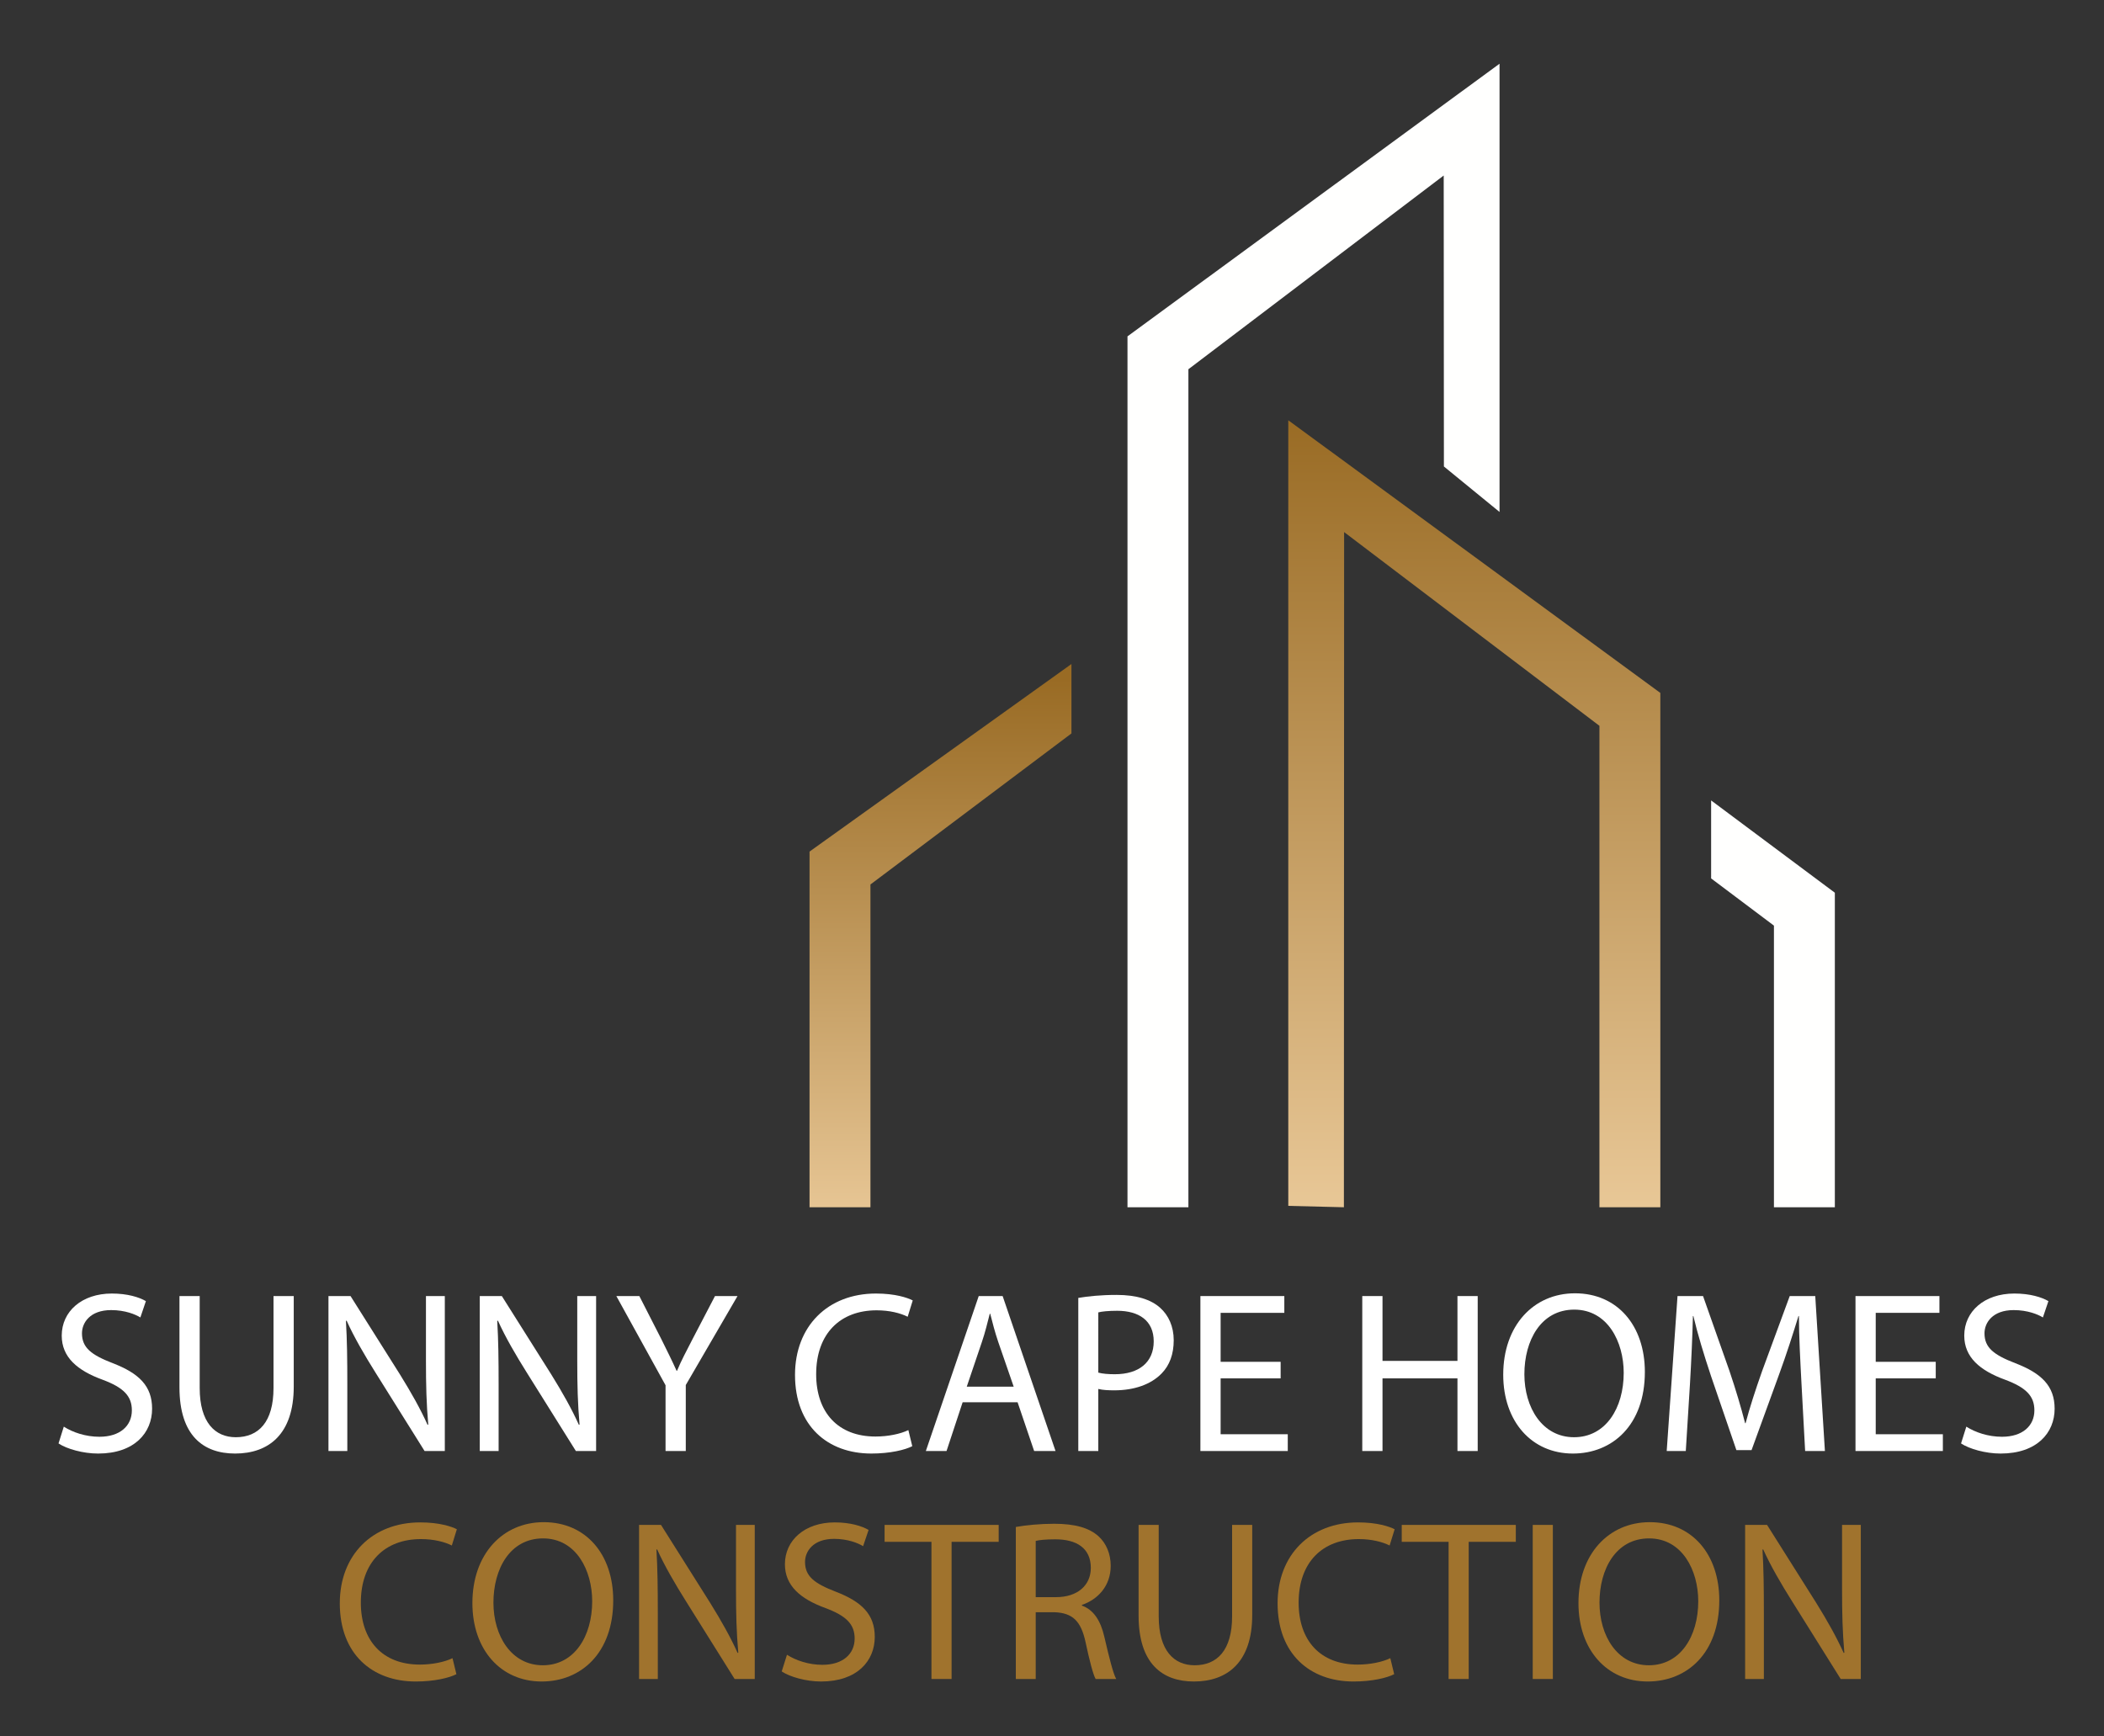 <?xml version="1.0" encoding="utf-8"?>
<!-- Generator: Adobe Illustrator 14.0.0, SVG Export Plug-In . SVG Version: 6.00 Build 43363)  -->
<!DOCTYPE svg PUBLIC "-//W3C//DTD SVG 1.1//EN" "http://www.w3.org/Graphics/SVG/1.1/DTD/svg11.dtd">
<svg version="1.1" id="Ebene_1" xmlns="http://www.w3.org/2000/svg" xmlns:xlink="http://www.w3.org/1999/xlink" x="0px" y="0px"
	 width="1024px" height="845.068px" viewBox="0 0 1024 845.068" enable-background="new 0 0 1024 845.068" xml:space="preserve">
<rect x="0" y="0" width="1024" height="845.068" fill="#333333" stroke="none"/>
<g>
	<defs>
		<polygon id="SVGID_1_" points="393.995,414.512 393.995,587.635 423.639,587.635 423.639,430.521 521.464,357.003 
			521.464,323.209 		"/>
	</defs>
	<clipPath id="SVGID_2_">
		<use xlink:href="#SVGID_1_"  overflow="visible"/>
	</clipPath>
	
		<linearGradient id="SVGID_3_" gradientUnits="userSpaceOnUse" x1="-1516.5" y1="3443.5" x2="-1515.5" y2="3443.5" gradientTransform="matrix(0 -264.426 -264.426 0 911008.875 -400414.5)">
		<stop  offset="0" style="stop-color:#E8C796"/>
		<stop  offset="1" style="stop-color:#996B24"/>
	</linearGradient>
	<rect x="393.995" y="323.209" clip-path="url(#SVGID_2_)" fill="url(#SVGID_3_)" width="127.469" height="264.426"/>
</g>
<polygon fill="#FFFFFE" points="832.79,427.571 863.36,450.546 863.36,587.635 893.005,587.635 893.005,434.538 832.79,389.612 "/>
<polygon fill="#FFFFFE" points="729.813,31.016 548.738,163.724 548.738,587.635 578.382,587.635 578.382,179.731 702.641,85.432 
	702.738,227.063 729.813,249.198 729.813,64.81 "/>
<g>
	<defs>
		<polygon id="SVGID_4_" points="626.998,586.966 654.066,587.635 654.17,258.989 778.43,353.289 778.43,587.635 808.074,587.635 
			808.074,337.281 626.998,204.573 		"/>
	</defs>
	<clipPath id="SVGID_5_">
		<use xlink:href="#SVGID_4_"  overflow="visible"/>
	</clipPath>
	
		<linearGradient id="SVGID_6_" gradientUnits="userSpaceOnUse" x1="-1516.499" y1="3443.5" x2="-1515.499" y2="3443.5" gradientTransform="matrix(0 -383.062 383.062 0 -1318355.25 -580325.312)">
		<stop  offset="0" style="stop-color:#E8C796"/>
		<stop  offset="1" style="stop-color:#996B24"/>
	</linearGradient>
	<rect x="626.998" y="204.573" clip-path="url(#SVGID_5_)" fill="url(#SVGID_6_)" width="181.076" height="383.062"/>
</g>
<g>
	<path fill="#FFFFFF" d="M31.051,694.426c4.365,2.798,10.631,4.924,17.346,4.924c9.96,0,15.779-5.259,15.779-12.869
		c0-6.938-4.029-11.079-14.212-14.884c-12.31-4.477-19.92-10.967-19.92-21.486c0-11.75,9.736-20.479,24.396-20.479
		c7.61,0,13.317,1.791,16.563,3.693l-2.686,7.945c-2.35-1.455-7.386-3.581-14.212-3.581c-10.295,0-14.212,6.155-14.212,11.303
		c0,7.05,4.588,10.52,14.996,14.548c12.758,4.924,19.136,11.079,19.136,22.158c0,11.639-8.505,21.822-26.298,21.822
		c-7.274,0-15.219-2.238-19.248-4.924L31.051,694.426z"/>
	<path fill="#FFFFFF" d="M97.19,630.863v44.763c0,16.786,7.498,23.948,17.569,23.948c11.079,0,18.353-7.386,18.353-23.948v-44.763
		h9.848v44.091c0,23.165-12.198,32.565-28.537,32.565c-15.443,0-27.082-8.729-27.082-32.229v-44.427H97.19z"/>
	<path fill="#FFFFFF" d="M159.86,706.289v-75.426h10.743l24.061,38.161c5.483,8.84,9.959,16.786,13.429,24.508l0.336-0.112
		c-0.896-10.071-1.119-19.248-1.119-30.998v-31.558h9.176v75.426h-9.848l-23.948-38.272c-5.26-8.393-10.296-17.01-13.989-25.179
		l-0.335,0.112c0.559,9.512,0.671,18.577,0.671,31.11v32.229H159.86z"/>
	<path fill="#FFFFFF" d="M233.497,706.289v-75.426h10.743l24.061,38.161c5.483,8.84,9.959,16.786,13.429,24.508l0.336-0.112
		c-0.896-10.071-1.119-19.248-1.119-30.998v-31.558h9.176v75.426h-9.848l-23.948-38.272c-5.26-8.393-10.296-17.01-13.989-25.179
		l-0.335,0.112c0.559,9.512,0.671,18.577,0.671,31.11v32.229H233.497z"/>
	<path fill="#FFFFFF" d="M323.919,706.289v-32.006l-23.948-43.42h11.191l10.631,20.815c2.797,5.707,5.147,10.295,7.498,15.555h0.224
		c2.014-4.924,4.7-9.848,7.61-15.555l10.855-20.815h10.967l-25.179,43.308v32.118H323.919z"/>
	<path fill="#FFFFFF" d="M443.997,703.938c-3.469,1.791-10.743,3.581-19.919,3.581c-21.263,0-37.153-13.429-37.153-38.272
		c0-23.725,16.003-39.615,39.392-39.615c9.288,0,15.331,2.014,17.905,3.357l-2.462,7.946c-3.581-1.791-8.841-3.134-15.108-3.134
		c-17.681,0-29.432,11.303-29.432,31.11c0,18.577,10.631,30.327,28.872,30.327c6.043,0,12.086-1.231,16.003-3.133L443.997,703.938z"
		/>
	<path fill="#FFFFFF" d="M468.506,682.564l-7.833,23.725h-10.072l25.739-75.426h11.638l25.739,75.426h-10.407l-8.057-23.725H468.506
		z M493.349,674.954l-7.498-21.71c-1.679-4.924-2.798-9.4-3.917-13.765h-0.224c-1.119,4.364-2.238,9.064-3.805,13.653l-7.386,21.822
		H493.349z"/>
	<path fill="#FFFFFF" d="M524.797,631.758c4.7-0.783,10.855-1.455,18.689-1.455c9.624,0,16.674,2.238,21.15,6.267
		c4.029,3.581,6.603,9.064,6.603,15.779c0,6.826-2.014,12.198-5.819,16.115c-5.26,5.483-13.541,8.281-23.053,8.281
		c-2.91,0-5.596-0.112-7.833-0.672v30.215h-9.736V631.758z M534.534,668.128c2.126,0.56,4.812,0.783,8.057,0.783
		c11.75,0,18.913-5.819,18.913-16.002c0-10.072-7.162-14.884-17.793-14.884c-4.252,0-7.498,0.335-9.176,0.783V668.128z"/>
	<path fill="#FFFFFF" d="M623.278,670.926h-29.208v27.193h32.677v8.169h-42.525v-75.426h40.847v8.169h-30.999v23.836h29.208V670.926
		z"/>
	<path fill="#FFFFFF" d="M672.854,630.863v31.558h36.481v-31.558h9.849v75.426h-9.849v-35.363h-36.481v35.363h-9.848v-75.426
		H672.854z"/>
	<path fill="#FFFFFF" d="M800.543,667.792c0,25.851-15.779,39.728-35.027,39.728c-20.031,0-33.908-15.555-33.908-38.384
		c0-23.948,14.772-39.616,34.916-39.616C787.226,629.52,800.543,645.299,800.543,667.792z M741.903,668.911
		c0,16.227,8.729,30.663,24.172,30.663s24.173-14.212,24.173-31.334c0-15.107-7.834-30.774-24.061-30.774
		S741.903,652.461,741.903,668.911z"/>
	<path fill="#FFFFFF" d="M876.754,673.164c-0.56-10.52-1.23-23.277-1.23-32.565H875.3c-2.687,8.729-5.708,18.241-9.513,28.648
		l-13.316,36.594h-7.387l-12.31-35.922c-3.581-10.743-6.49-20.367-8.617-29.32h-0.224c-0.224,9.4-0.783,21.934-1.455,33.349
		l-2.014,32.341h-9.289l5.26-75.426h12.422l12.87,36.482c3.133,9.288,5.595,17.569,7.609,25.403h0.224
		c2.015-7.609,4.7-15.891,8.058-25.403l13.429-36.482h12.422l4.7,75.426h-9.624L876.754,673.164z"/>
	<path fill="#FFFFFF" d="M942.11,670.926h-29.208v27.193h32.677v8.169h-42.524v-75.426H943.9v8.169h-30.998v23.836h29.208V670.926z"
		/>
	<path fill="#FFFFFF" d="M956.995,694.426c4.364,2.798,10.631,4.924,17.346,4.924c9.959,0,15.778-5.259,15.778-12.869
		c0-6.938-4.028-11.079-14.212-14.884c-12.31-4.477-19.92-10.967-19.92-21.486c0-11.75,9.736-20.479,24.396-20.479
		c7.609,0,13.316,1.791,16.563,3.693l-2.687,7.945c-2.35-1.455-7.386-3.581-14.212-3.581c-10.296,0-14.212,6.155-14.212,11.303
		c0,7.05,4.588,10.52,14.995,14.548c12.758,4.924,19.137,11.079,19.137,22.158c0,11.639-8.506,21.822-26.299,21.822
		c-7.274,0-15.22-2.238-19.248-4.924L956.995,694.426z"/>
</g>
<g>
	<path fill="#A0732D" d="M222.125,814.915c-3.449,1.78-10.682,3.561-19.806,3.561c-21.141,0-36.941-13.352-36.941-38.054
		c0-23.588,15.912-39.388,39.166-39.388c9.235,0,15.244,2.002,17.803,3.338l-2.448,7.9c-3.561-1.78-8.79-3.116-15.021-3.116
		c-17.58,0-29.263,11.238-29.263,30.933c0,18.47,10.57,30.153,28.707,30.153c6.008,0,12.017-1.224,15.911-3.116L222.125,814.915z"/>
	<path fill="#A0732D" d="M298.453,778.975c0,25.703-15.689,39.5-34.827,39.5c-19.917,0-33.714-15.466-33.714-38.165
		c0-23.812,14.688-39.389,34.716-39.389C285.212,740.922,298.453,756.61,298.453,778.975z M240.149,780.088
		c0,16.134,8.679,30.487,24.034,30.487s24.034-14.131,24.034-31.155c0-15.021-7.789-30.598-23.922-30.598
		S240.149,763.731,240.149,780.088z"/>
	<path fill="#A0732D" d="M311.026,817.251v-74.994h10.682l23.923,37.942c5.452,8.79,9.902,16.69,13.352,24.367l0.333-0.111
		c-0.89-10.014-1.112-19.138-1.112-30.821v-31.377h9.124v74.994h-9.792l-23.811-38.053c-5.229-8.345-10.237-16.913-13.908-25.035
		l-0.334,0.111c0.556,9.458,0.667,18.47,0.667,30.932v32.045H311.026z"/>
	<path fill="#A0732D" d="M383.016,805.457c4.339,2.782,10.57,4.896,17.247,4.896c9.902,0,15.688-5.229,15.688-12.796
		c0-6.898-4.006-11.016-14.131-14.798c-12.239-4.451-19.806-10.904-19.806-21.363c0-11.683,9.68-20.362,24.256-20.362
		c7.566,0,13.241,1.78,16.467,3.672l-2.67,7.9c-2.336-1.447-7.343-3.561-14.131-3.561c-10.236,0-14.131,6.12-14.131,11.238
		c0,7.01,4.562,10.459,14.91,14.465c12.685,4.896,19.027,11.015,19.027,22.031c0,11.572-8.457,21.697-26.148,21.697
		c-7.232,0-15.132-2.226-19.138-4.896L383.016,805.457z"/>
	<path fill="#A0732D" d="M453.337,750.491h-22.81v-8.234h55.522v8.234h-22.921v66.76h-9.792V750.491z"/>
	<path fill="#A0732D" d="M494.395,743.258c4.896-0.89,12.017-1.558,18.582-1.558c10.348,0,17.135,2.003,21.697,6.12
		c3.672,3.338,5.897,8.456,5.897,14.354c0,9.792-6.231,16.356-14.02,19.026v0.334c5.675,2.003,9.124,7.344,10.904,15.132
		c2.448,10.459,4.228,17.691,5.786,20.584h-10.014c-1.224-2.226-2.893-8.567-4.896-17.914c-2.225-10.348-6.342-14.242-15.132-14.576
		h-9.124v32.49h-9.681V743.258z M504.075,777.417h9.902c10.348,0,16.913-5.675,16.913-14.242c0-9.68-7.01-13.909-17.247-13.909
		c-4.673,0-7.9,0.334-9.569,0.779V777.417z"/>
	<path fill="#A0732D" d="M563.937,742.257v44.507c0,16.69,7.455,23.812,17.469,23.812c11.016,0,18.248-7.344,18.248-23.812v-44.507
		h9.792v43.839c0,23.032-12.128,32.379-28.374,32.379c-15.354,0-26.926-8.679-26.926-32.045v-44.173H563.937z"/>
	<path fill="#A0732D" d="M678.541,814.915c-3.449,1.78-10.682,3.561-19.805,3.561c-21.141,0-36.941-13.352-36.941-38.054
		c0-23.588,15.912-39.388,39.166-39.388c9.235,0,15.244,2.002,17.803,3.338l-2.447,7.9c-3.561-1.78-8.79-3.116-15.021-3.116
		c-17.58,0-29.263,11.238-29.263,30.933c0,18.47,10.57,30.153,28.707,30.153c6.009,0,12.018-1.224,15.911-3.116L678.541,814.915z"/>
	<path fill="#A0732D" d="M705.022,750.491h-22.81v-8.234h55.522v8.234h-22.921v66.76h-9.792V750.491z"/>
	<path fill="#A0732D" d="M755.761,742.257v74.994h-9.792v-74.994H755.761z"/>
	<path fill="#A0732D" d="M836.763,778.975c0,25.703-15.688,39.5-34.826,39.5c-19.917,0-33.714-15.466-33.714-38.165
		c0-23.812,14.688-39.389,34.715-39.389C823.522,740.922,836.763,756.61,836.763,778.975z M778.459,780.088
		c0,16.134,8.679,30.487,24.033,30.487c15.355,0,24.034-14.131,24.034-31.155c0-15.021-7.789-30.598-23.923-30.598
		C786.471,748.822,778.459,763.731,778.459,780.088z"/>
	<path fill="#A0732D" d="M849.336,817.251v-74.994h10.682l23.923,37.942c5.452,8.79,9.902,16.69,13.352,24.367l0.334-0.111
		c-0.89-10.014-1.112-19.138-1.112-30.821v-31.377h9.124v74.994h-9.792l-23.811-38.053c-5.23-8.345-10.237-16.913-13.909-25.035
		l-0.333,0.111c0.556,9.458,0.667,18.47,0.667,30.932v32.045H849.336z"/>
</g>
</svg>
